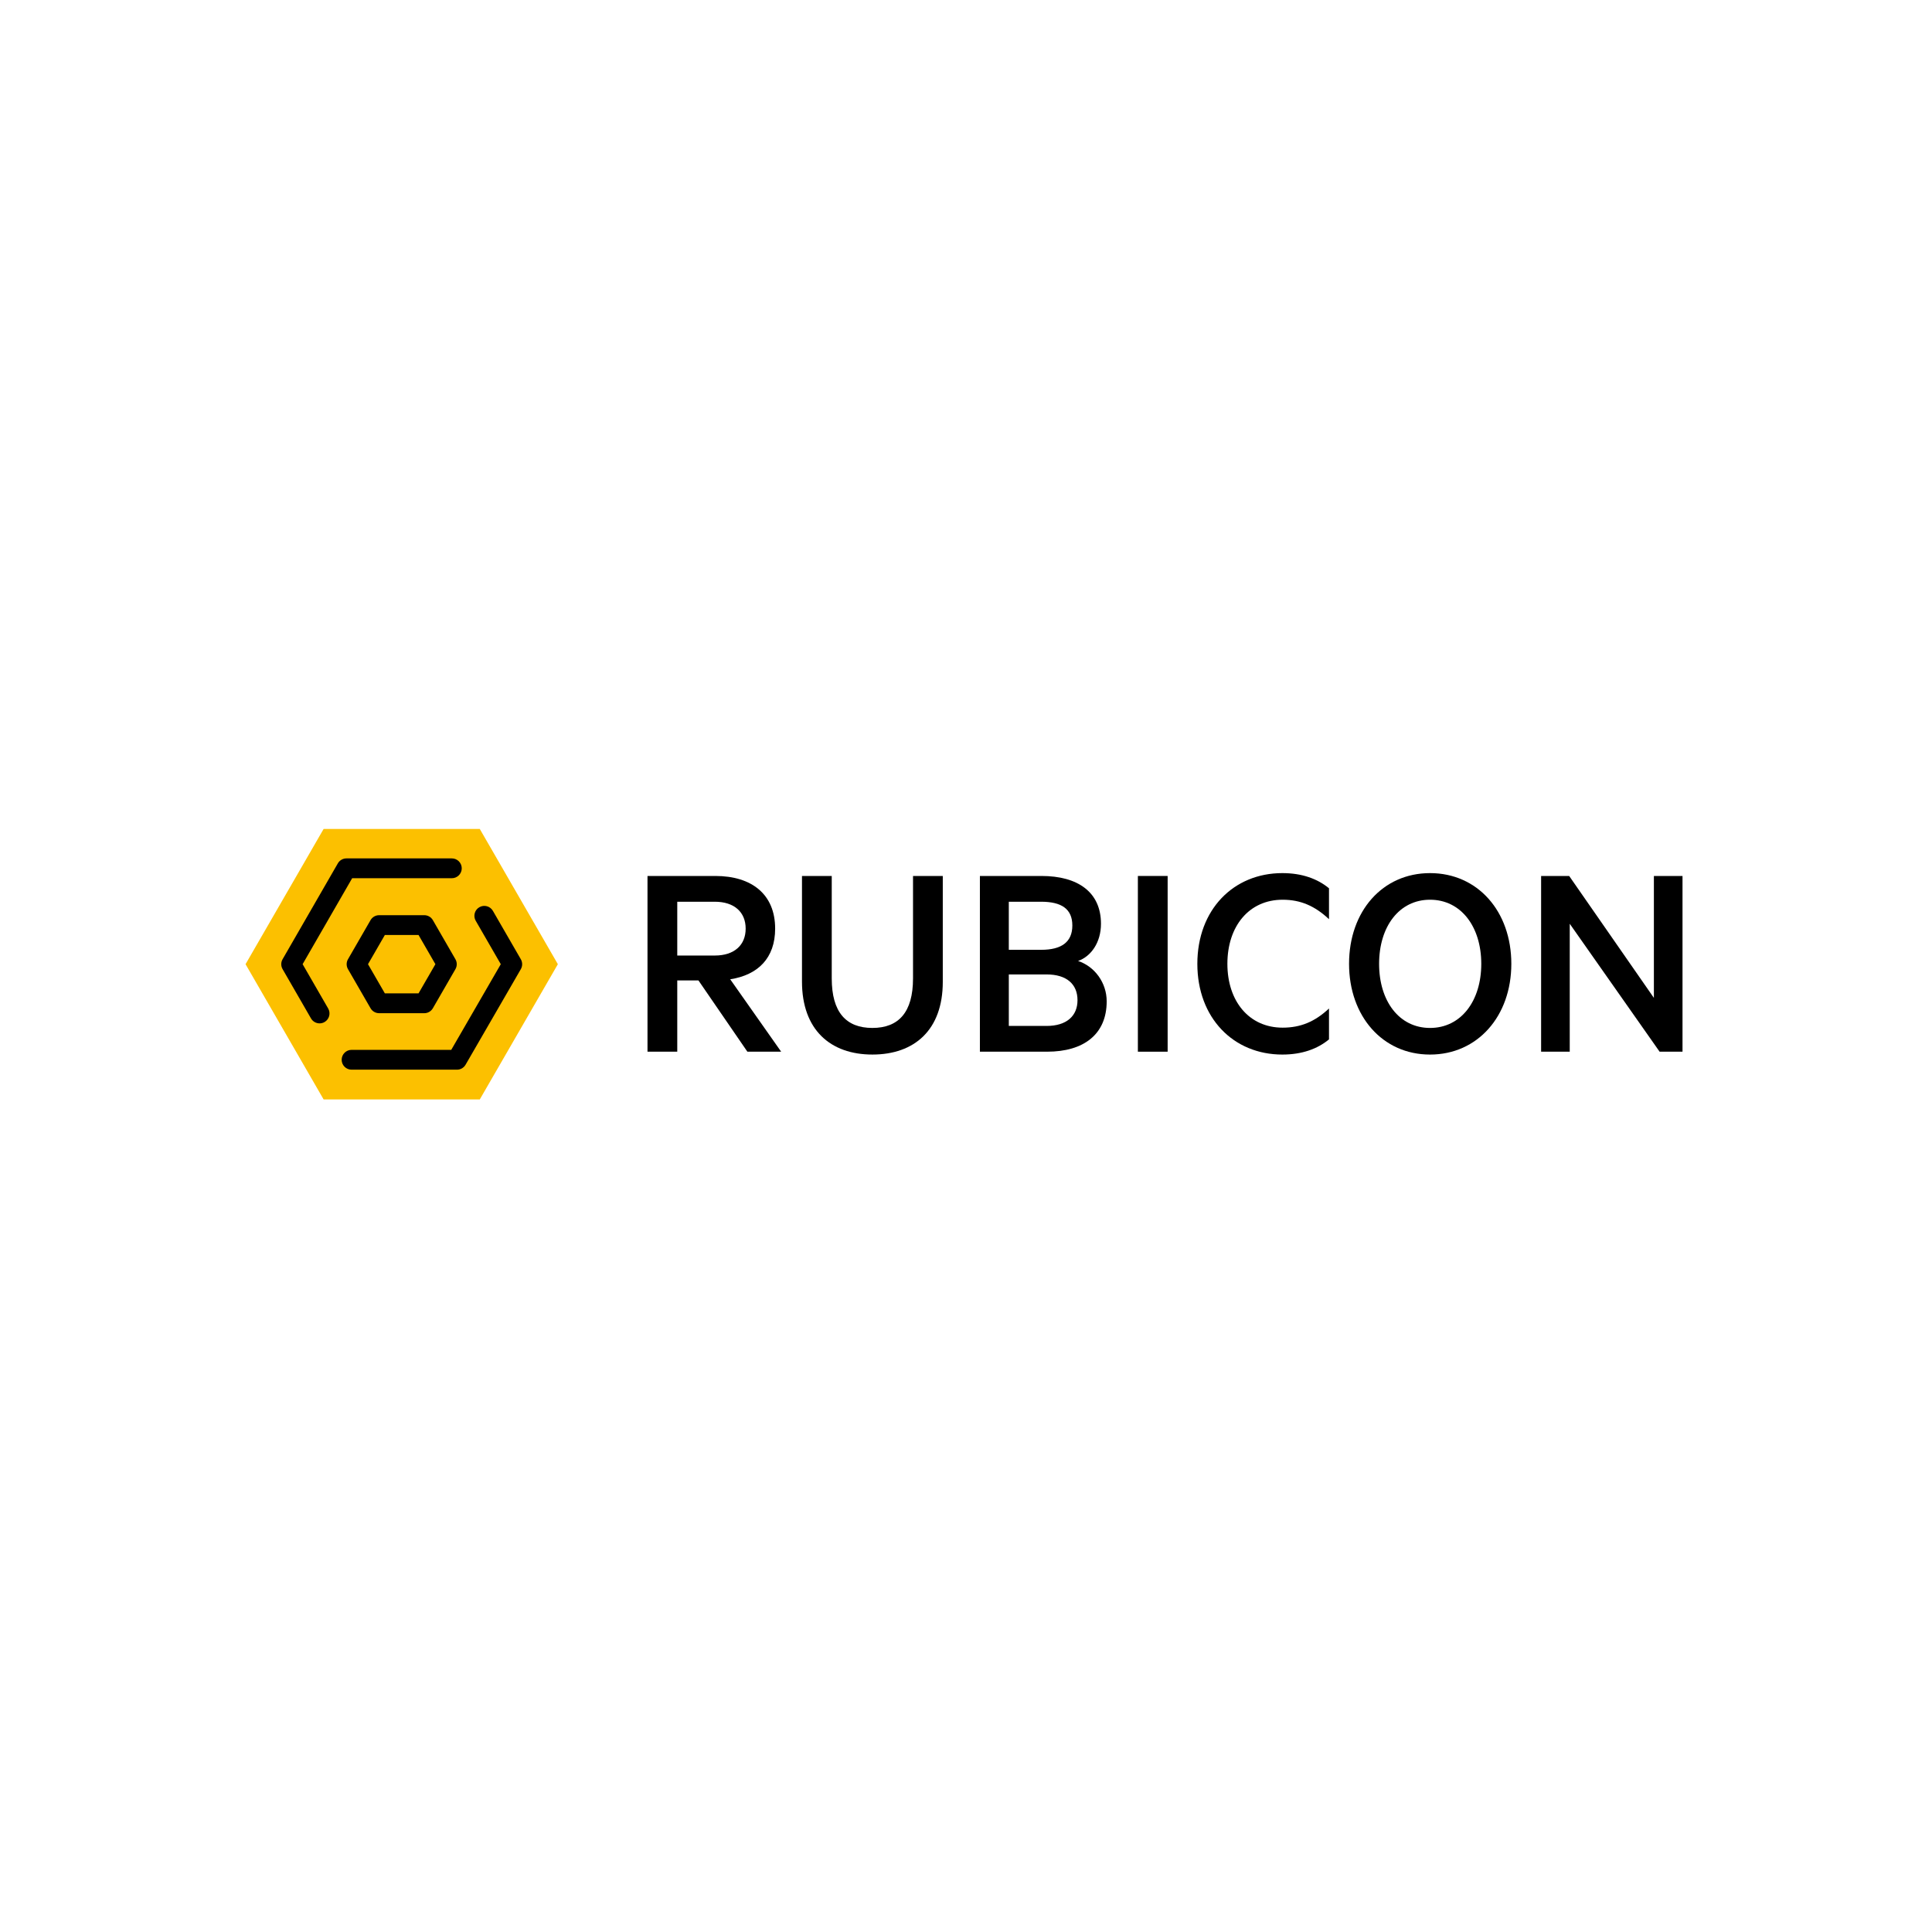 <?xml version="1.0" encoding="utf-8" standalone="no"?><!-- Generator: Adobe Illustrator 23.0.2, SVG Export Plug-In . SVG Version: 6.00 Build 0)  --><svg xmlns="http://www.w3.org/2000/svg" xmlns:xlink="http://www.w3.org/1999/xlink" height="230" id="Ebene_1" style="enable-background:new 0 0 200 200;" version="1.1" viewBox="0 0 200 200" width="230" x="0px" xml:space="preserve" y="0px">
<style type="text/css">
	.st0{fill:#FCC000;}
</style>
<g id="Inhalt">
	<g>
		<g>
			<g>
				<path d="M70.11,101.494v7.377H67.029V90.68h7.022c3.763,0,6.192,1.896,6.192,5.451      c0,3.052-1.778,4.8-4.652,5.244l5.274,7.496h-3.496l-5.066-7.377H70.11V101.494z       M70.11,98.917h3.881c2.044,0,3.2-1.096,3.2-2.785s-1.155-2.785-3.2-2.785H70.11      V98.917z"/>
				<path d="M83.021,101.613V90.68h3.081v10.606c0,3.496,1.481,5.126,4.207,5.126      s4.207-1.63,4.207-5.126V90.68h3.081v10.962c0,4.977-2.933,7.525-7.288,7.525      C85.983,109.168,83.021,106.62,83.021,101.613z"/>
				<path d="M114.564,103.657c0,3.407-2.37,5.214-6.163,5.214h-6.962V90.68h6.37      c3.792,0,6.163,1.689,6.163,4.948c0,1.955-1.037,3.378-2.37,3.852      C113.32,100.043,114.564,101.731,114.564,103.657z M107.779,98.324      c2.104,0,3.229-0.8,3.229-2.518s-1.126-2.459-3.229-2.459h-3.348v4.977H107.779z       M104.432,106.205h3.911c2.074,0,3.2-1.037,3.2-2.666      c0-1.659-1.126-2.666-3.2-2.666h-3.911V106.205z"/>
				<path d="M120.874,108.871h-3.081V90.68h3.081V108.871z"/>
				<path d="M132.748,90.384c2.044,0,3.644,0.593,4.829,1.57v3.2      c-1.452-1.363-2.933-2.015-4.8-2.015c-3.466,0-5.718,2.726-5.718,6.637      c0,3.881,2.252,6.607,5.718,6.607c1.867,0,3.348-0.622,4.8-1.985v3.2      c-1.185,0.978-2.785,1.57-4.829,1.57c-5.066,0-8.799-3.792-8.799-9.392      C123.949,94.176,127.682,90.384,132.748,90.384z"/>
				<path d="M148.038,109.168c-4.918,0-8.384-3.97-8.384-9.392      c0-5.451,3.466-9.392,8.384-9.392c4.918,0,8.414,3.94,8.414,9.392      C156.452,105.198,152.956,109.168,148.038,109.168z M148.038,93.139      c-3.2,0-5.274,2.785-5.274,6.637s2.074,6.637,5.274,6.637s5.303-2.785,5.303-6.637      S151.238,93.139,148.038,93.139z"/>
				<path d="M174.172,108.871h-2.37l-9.303-13.243v13.243h-2.963V90.68h2.904l8.77,12.621      V90.68h2.963V108.871z"/>
			</g>
		</g>
		<polygon class="st0" points="33.501,85.813 25.419,99.813 33.501,113.813 49.667,113.813 57.749,99.813     49.667,85.813   "/>
		<path d="M43.921,104.886h-4.673c-0.367,0-0.706-0.195-0.889-0.513l-2.336-4.047    c-0.183-0.318-0.183-0.709,0-1.026l2.336-4.047c0.183-0.318,0.522-0.513,0.889-0.513    h4.673c0.367,0,0.706,0.195,0.889,0.513l2.336,4.047c0.183,0.318,0.183,0.709,0,1.026    l-2.336,4.047C44.626,104.691,44.288,104.886,43.921,104.886z M39.84,102.833h3.488    l1.744-3.021l-1.744-3.021h-3.488l-1.744,3.021L39.84,102.833z"/>
		<path d="M33.084,105.939c-0.355,0-0.7-0.184-0.89-0.514l-2.941-5.1    c-0.183-0.317-0.183-0.708-0-1.025l5.721-9.925    c0.183-0.318,0.522-0.514,0.889-0.514h10.911c0.567,0,1.026,0.46,1.026,1.026    c0,0.567-0.46,1.026-1.026,1.026H36.456l-5.129,8.898l2.646,4.588    c0.283,0.491,0.115,1.119-0.376,1.402C33.435,105.894,33.258,105.939,33.084,105.939z"/>
		<path d="M47.306,110.733H36.395c-0.567,0-1.026-0.46-1.026-1.026    c0-0.567,0.46-1.026,1.026-1.026h10.318l5.128-8.868l-2.595-4.496    c-0.284-0.491-0.115-1.119,0.376-1.402c0.491-0.284,1.119-0.115,1.402,0.376    l2.892,5.009c0.184,0.318,0.183,0.709-0,1.027l-5.721,9.894    C48.011,110.538,47.672,110.733,47.306,110.733z"/>
	</g>
</g>
</svg>